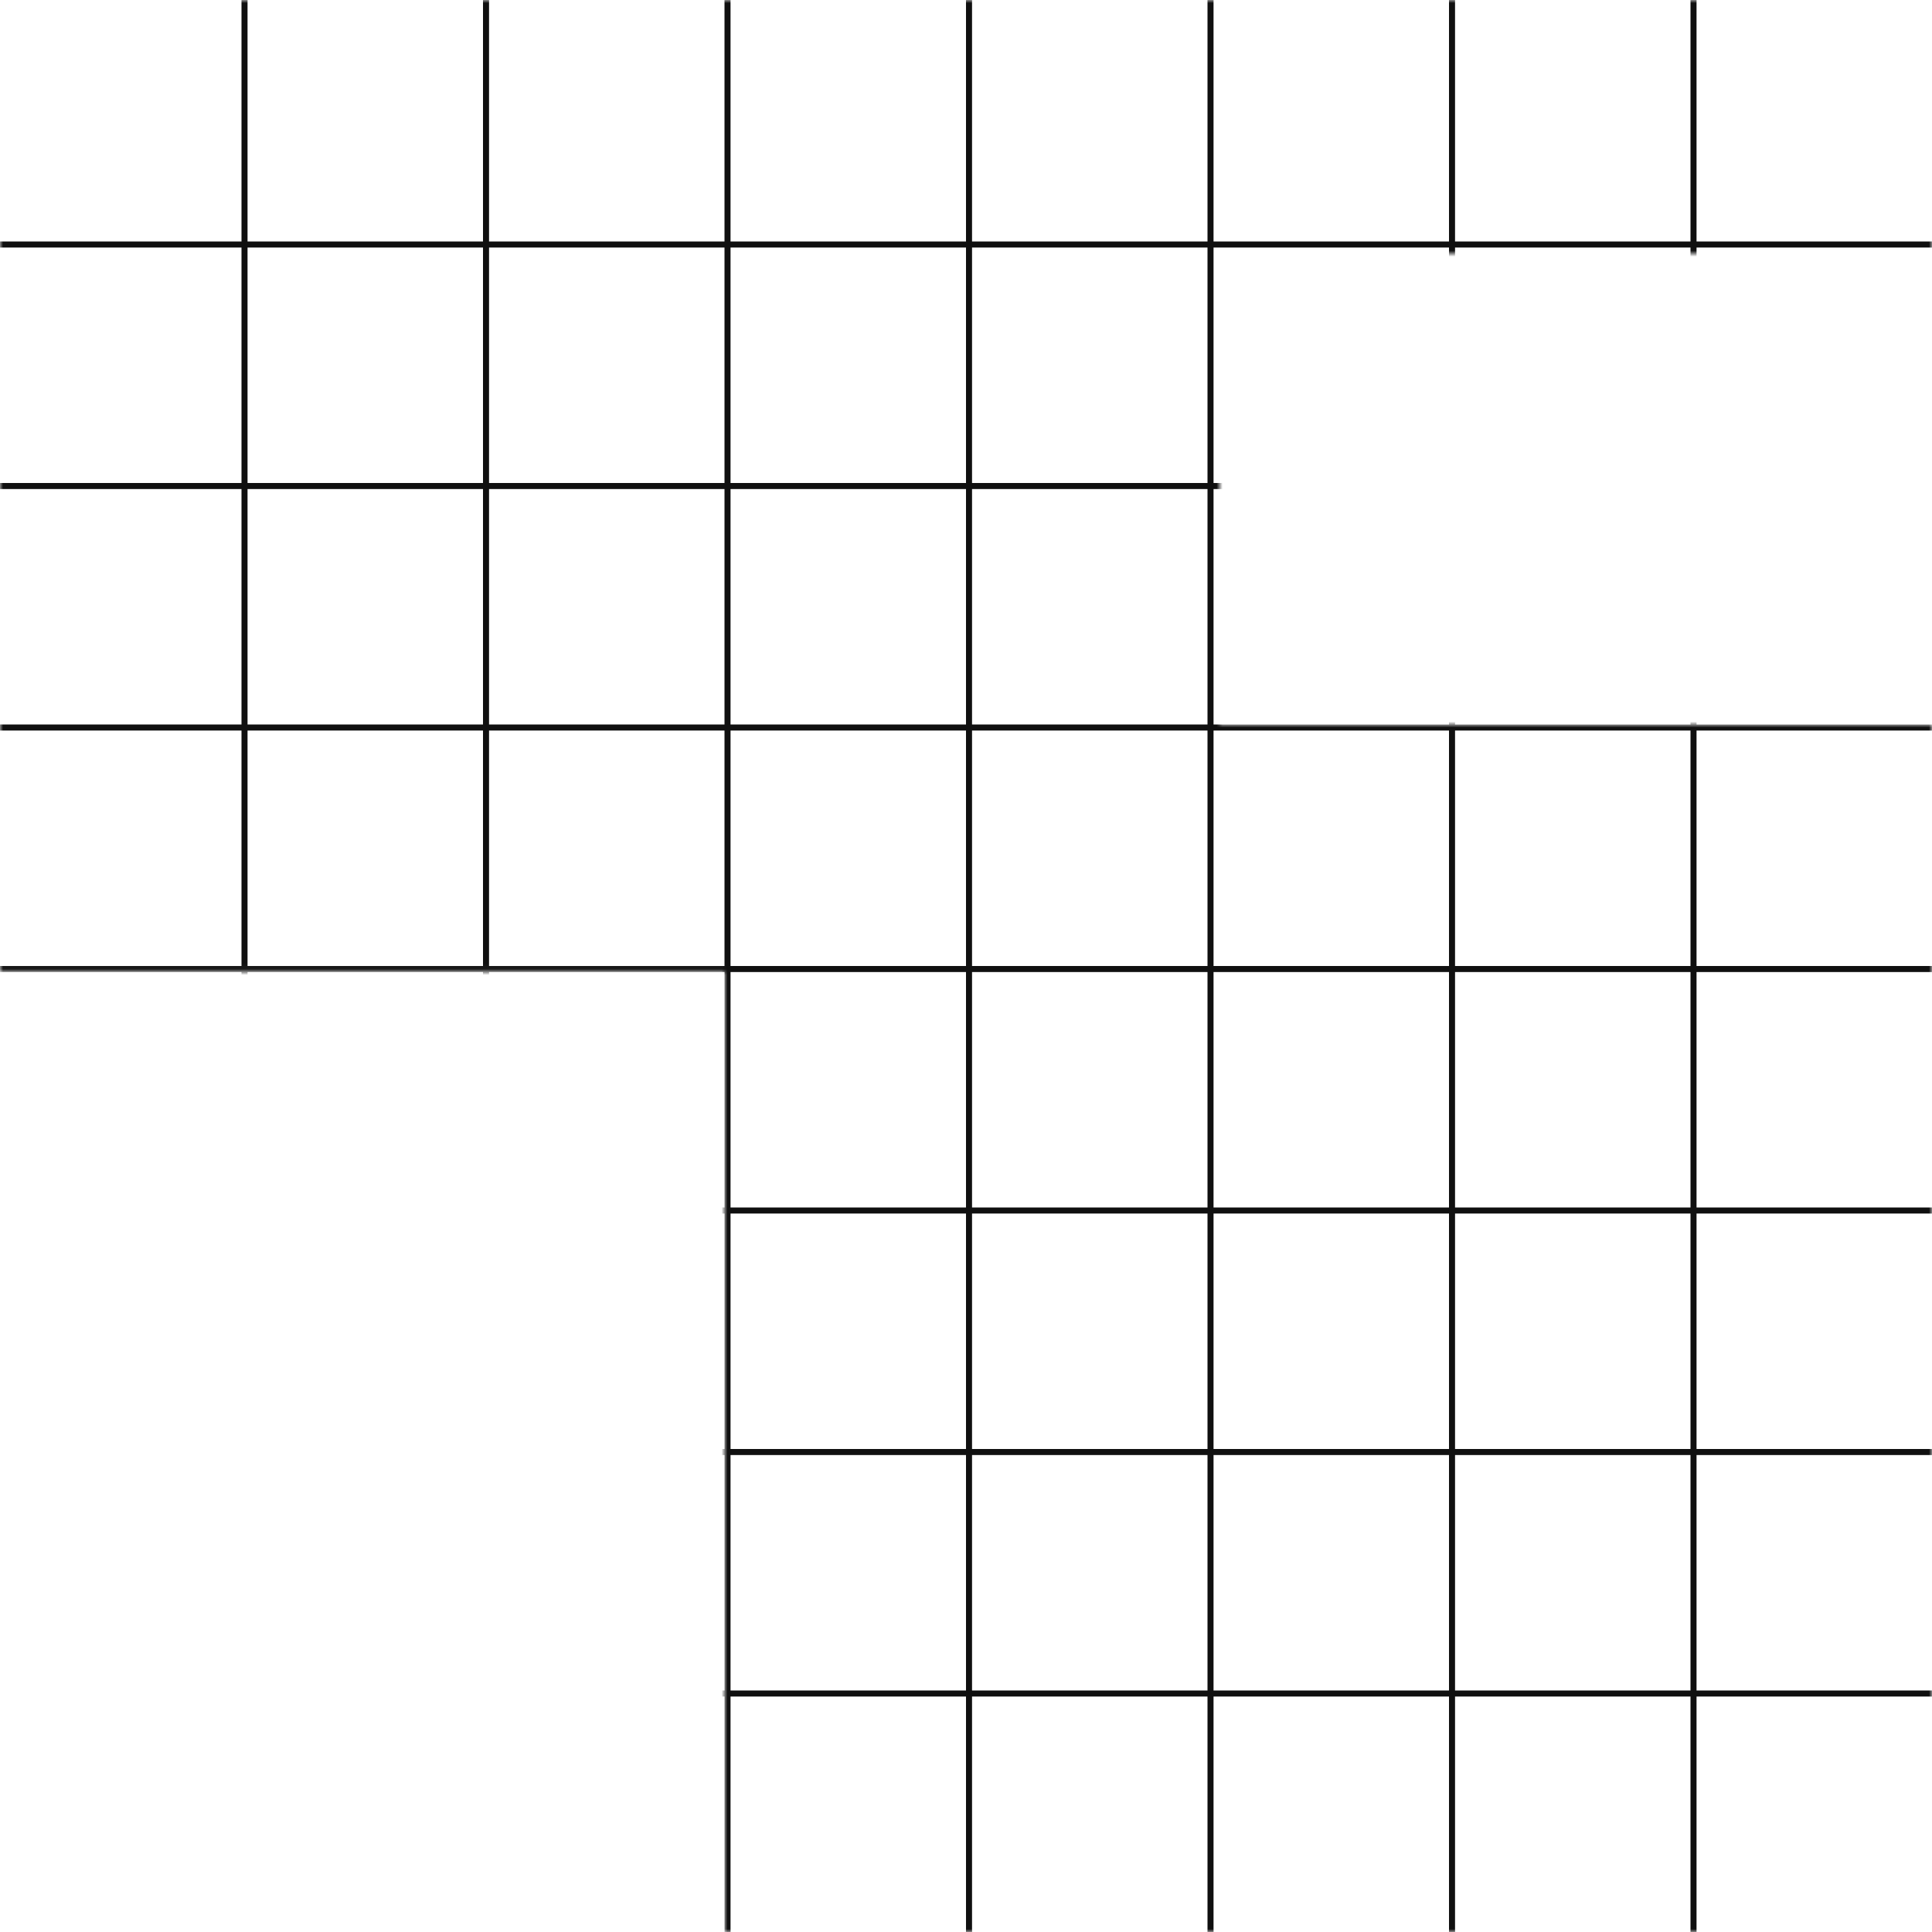 <svg width="320" height="320" viewBox="0 0 320 320" fill="none" xmlns="http://www.w3.org/2000/svg">
<mask id="mask0_356_429" style="mask-type:alpha" maskUnits="userSpaceOnUse" x="0" y="0" width="320" height="320">
<path fill-rule="evenodd" clip-rule="evenodd" d="M0 0H320V42H202V120H320V320H0L120 320V160.954H0V0Z" fill="#101010"/>
</mask>
<g mask="url(#mask0_356_429)">
<line x1="40.5" y1="1.47946e-08" x2="40.5" y2="320" stroke="#101010"/>
<line x1="320" y1="40.5" x2="3.0488e-05" y2="40.5" stroke="#101010"/>
<line x1="80.5" y1="1.47946e-08" x2="80.5" y2="320" stroke="#101010"/>
<line x1="320" y1="80.5" x2="3.0488e-05" y2="80.5" stroke="#101010"/>
<line x1="120.5" y1="1.47946e-08" x2="120.5" y2="320" stroke="#101010"/>
<line x1="320" y1="120.5" x2="3.0488e-05" y2="120.5" stroke="#101010"/>
<line x1="160.5" y1="1.47946e-08" x2="160.5" y2="320" stroke="#101010"/>
<line x1="320" y1="160.5" x2="3.0488e-05" y2="160.5" stroke="#101010"/>
<line x1="200.5" y1="1.47946e-08" x2="200.5" y2="320" stroke="#101010"/>
<line x1="320" y1="200.5" x2="3.0488e-05" y2="200.5" stroke="#101010"/>
<line x1="240.5" y1="1.47946e-08" x2="240.5" y2="320" stroke="#101010"/>
<line x1="320" y1="240.5" x2="3.0488e-05" y2="240.5" stroke="#101010"/>
<line x1="280.5" y1="1.47946e-08" x2="280.5" y2="320" stroke="#101010"/>
<line x1="320" y1="280.5" x2="3.0488e-05" y2="280.5" stroke="#101010"/>
</g>
</svg>
